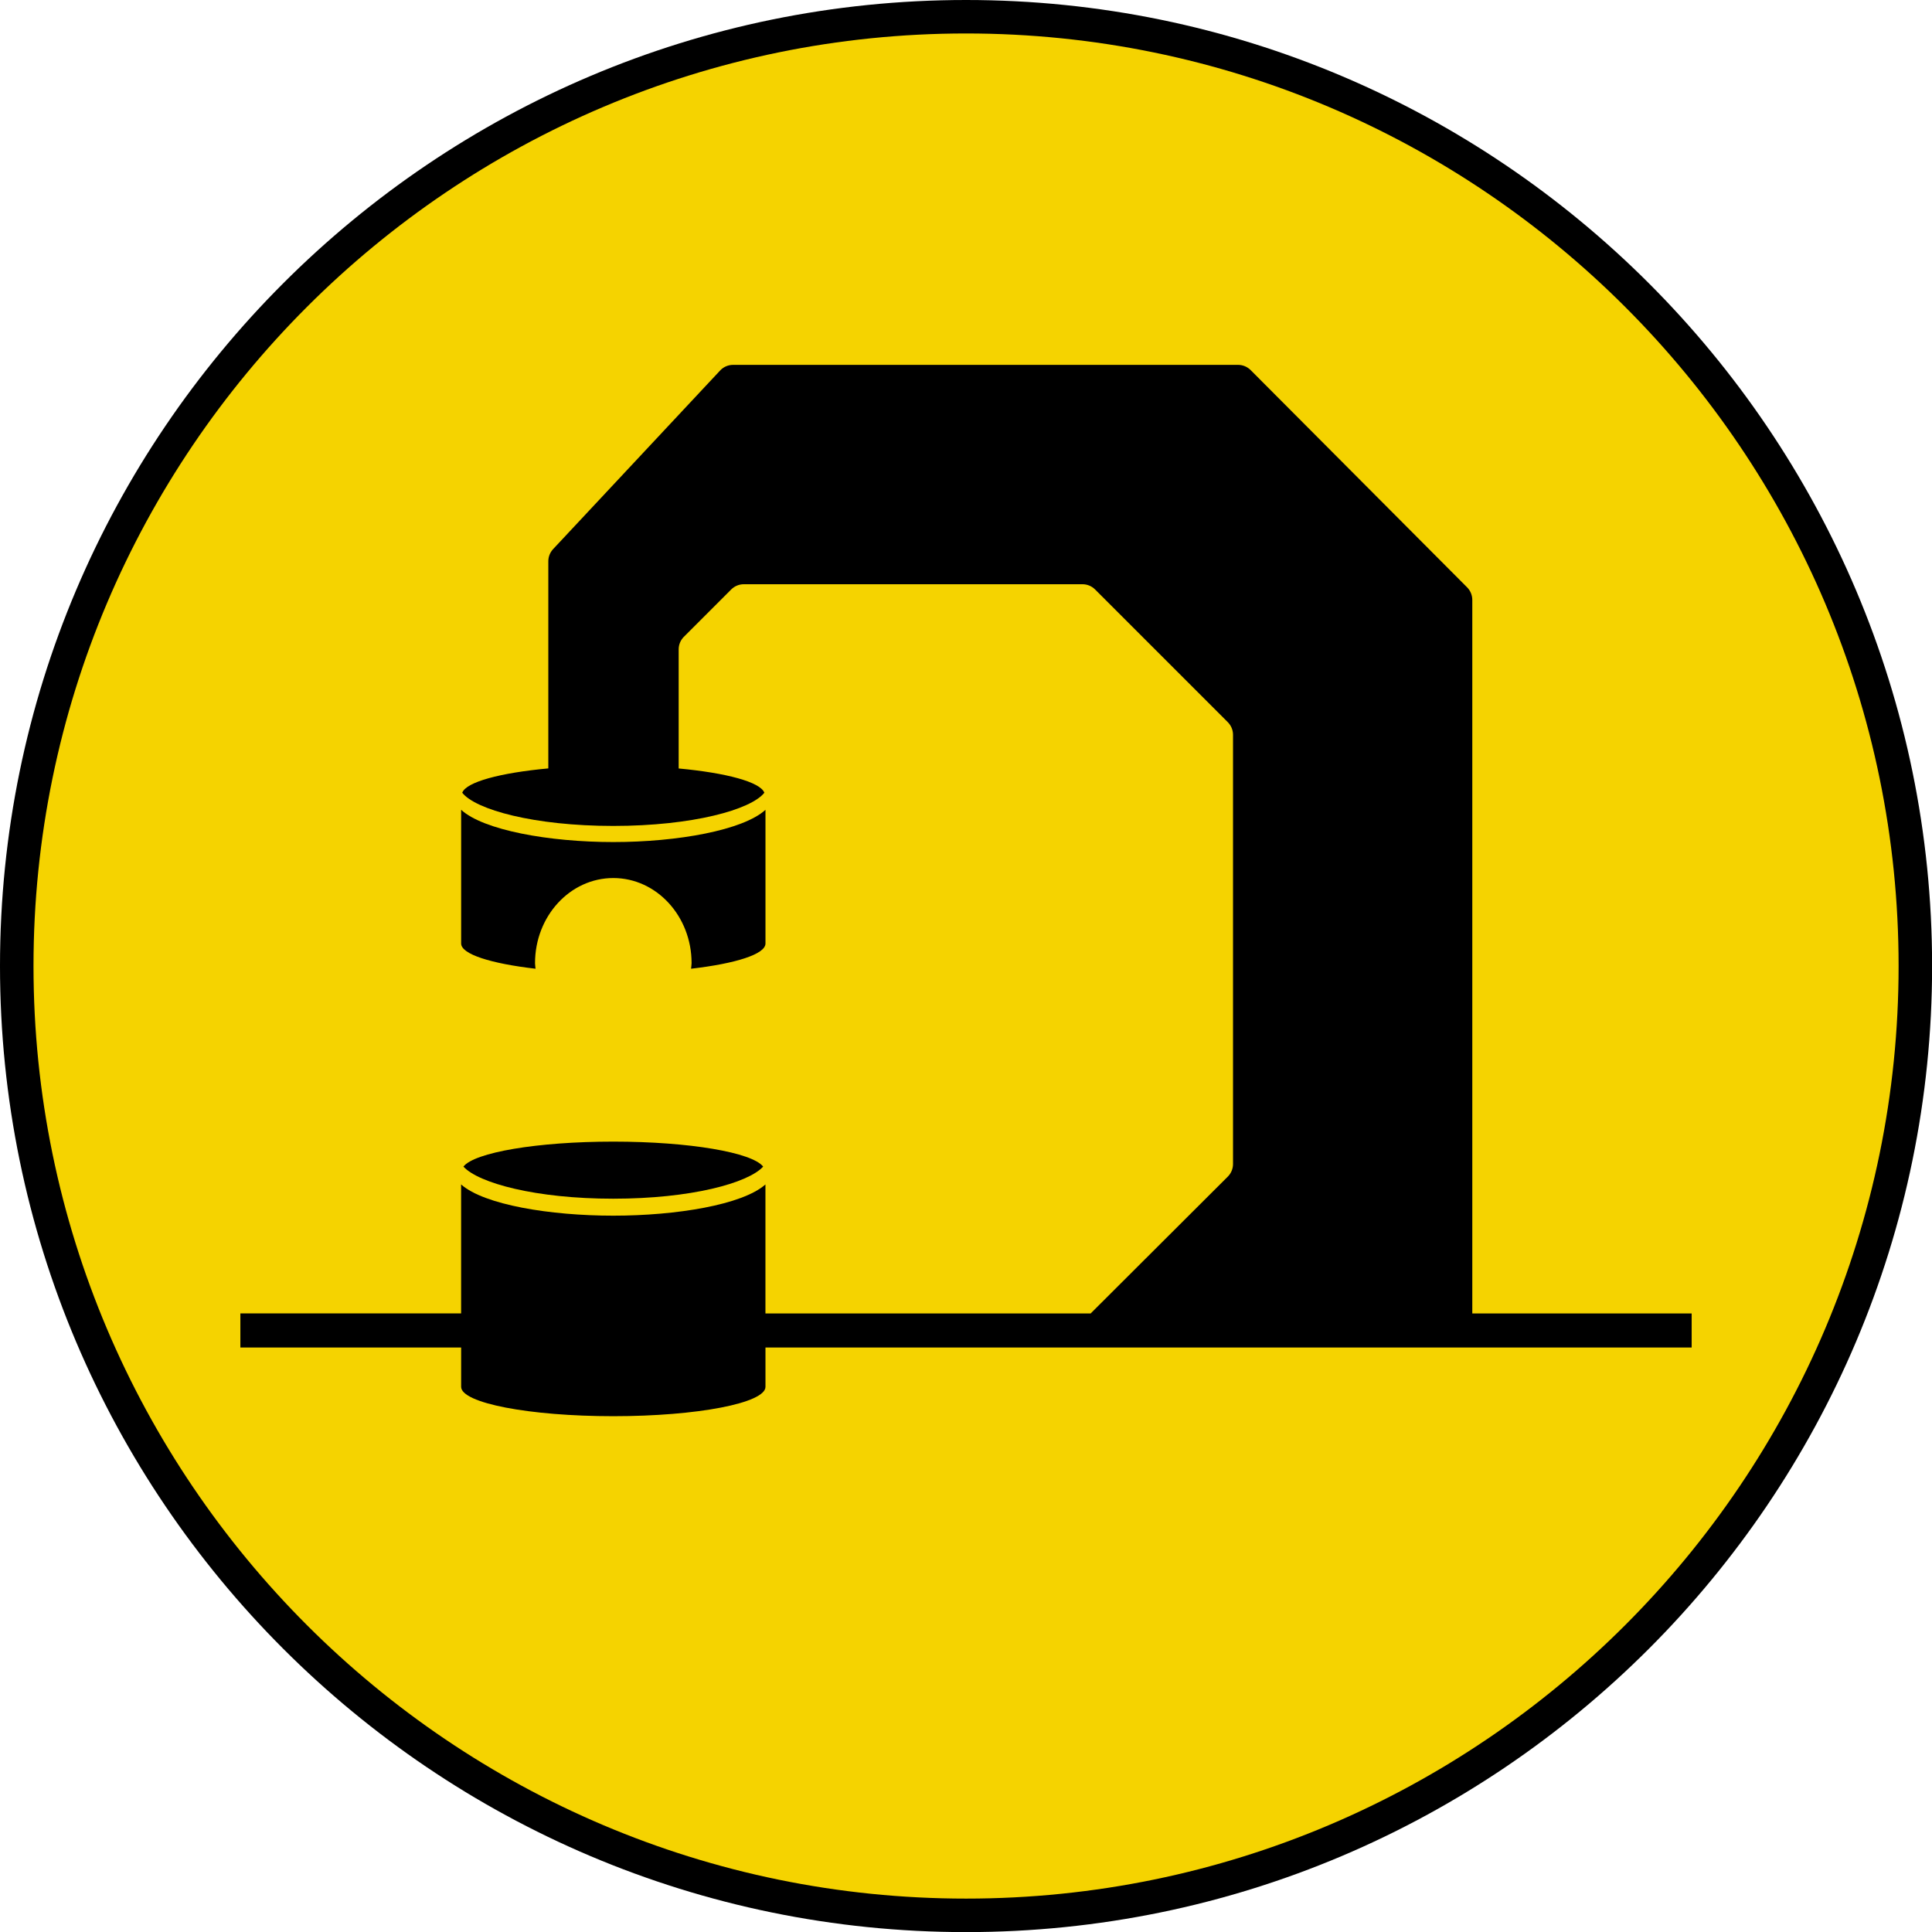 <?xml version="1.0" encoding="iso-8859-1"?>
<!-- Generator: Adobe Illustrator 23.0.4, SVG Export Plug-In . SVG Version: 6.00 Build 0)  -->
<svg version="1.1" xmlns="http://www.w3.org/2000/svg" xmlns:xlink="http://www.w3.org/1999/xlink" x="0px" y="0px"
	 viewBox="0 0 56.69 56.69" style="enable-background:new 0 0 56.69 56.69;" xml:space="preserve">
<g id="BG">
	<path style="fill:#F5D300;" d="M0.492,28.345c0,15.384,12.471,27.857,27.855,27.857c15.383,0,27.855-12.473,27.855-27.857
		c0-15.383-12.472-27.854-27.855-27.854C12.962,0.491,0.492,12.962,0.492,28.345"/>
	<g>
		<path d="M28.347,56.693C12.716,56.693,0,43.976,0,28.345C0,12.715,12.716,0,28.347,0s28.346,12.716,28.346,28.345
			C56.693,43.976,43.977,56.693,28.347,56.693z"/>
		<path style="fill:#F5D300;" d="M28.347,0.982c-15.088,0-27.364,12.275-27.364,27.363c0,15.09,12.276,27.365,27.364,27.365
			S55.71,43.435,55.71,28.345C55.71,13.257,43.435,0.982,28.347,0.982z"/>
	</g>
</g>
<g id="Layer_2">
	<g>
		<path d="M15.714,28.425c-0.003-0.055-0.015-0.107-0.015-0.163c0-1.38,1.028-2.498,2.297-2.498s2.297,1.119,2.297,2.498
			c0,0.056-0.012,0.108-0.015,0.163c1.306-0.151,2.183-0.425,2.183-0.74v-3.923c-0.653,0.597-2.574,0.946-4.465,0.946
			c-1.89,0-3.811-0.349-4.465-0.946v3.923C13.531,28,14.408,28.274,15.714,28.425z"/>
		<path d="M13.598,34.231c0.441,0.483,2.118,0.942,4.397,0.942c2.279,0,3.957-0.458,4.398-0.942
			c-0.324-0.414-2.16-0.733-4.397-0.733C15.758,33.498,13.922,33.817,13.598,34.231z"/>
		<path d="M49.637,38.54h-6.436V17.603c0-0.138-0.055-0.271-0.152-0.369l-6.351-6.374c-0.098-0.098-0.231-0.154-0.37-0.154H21.511
			c-0.145,0-0.283,0.06-0.381,0.166l-4.9,5.24c-0.09,0.097-0.141,0.224-0.141,0.357v6.078c-1.407,0.13-2.408,0.397-2.526,0.714
			c0.39,0.495,2.102,0.974,4.432,0.974c2.331,0,4.043-0.479,4.433-0.974c-0.118-0.315-1.114-0.582-2.514-0.712v-3.495
			c0-0.139,0.055-0.271,0.153-0.369l1.389-1.389c0.098-0.098,0.231-0.153,0.369-0.153h9.938c0.139,0,0.271,0.055,0.369,0.153
			l3.895,3.895c0.098,0.098,0.153,0.231,0.153,0.369v12.596c0,0.138-0.055,0.271-0.153,0.369l-4.024,4.015H22.46v-3.785
			c-0.674,0.598-2.616,0.916-4.465,0.916c-1.849,0-3.79-0.318-4.465-0.916v3.784H7.053v1h6.478v1.154
			c0,0.476,1.999,0.862,4.465,0.862c2.466,0,4.465-0.386,4.465-0.862V39.54h27.177V38.54z"/>
	</g>
</g>
</svg>
